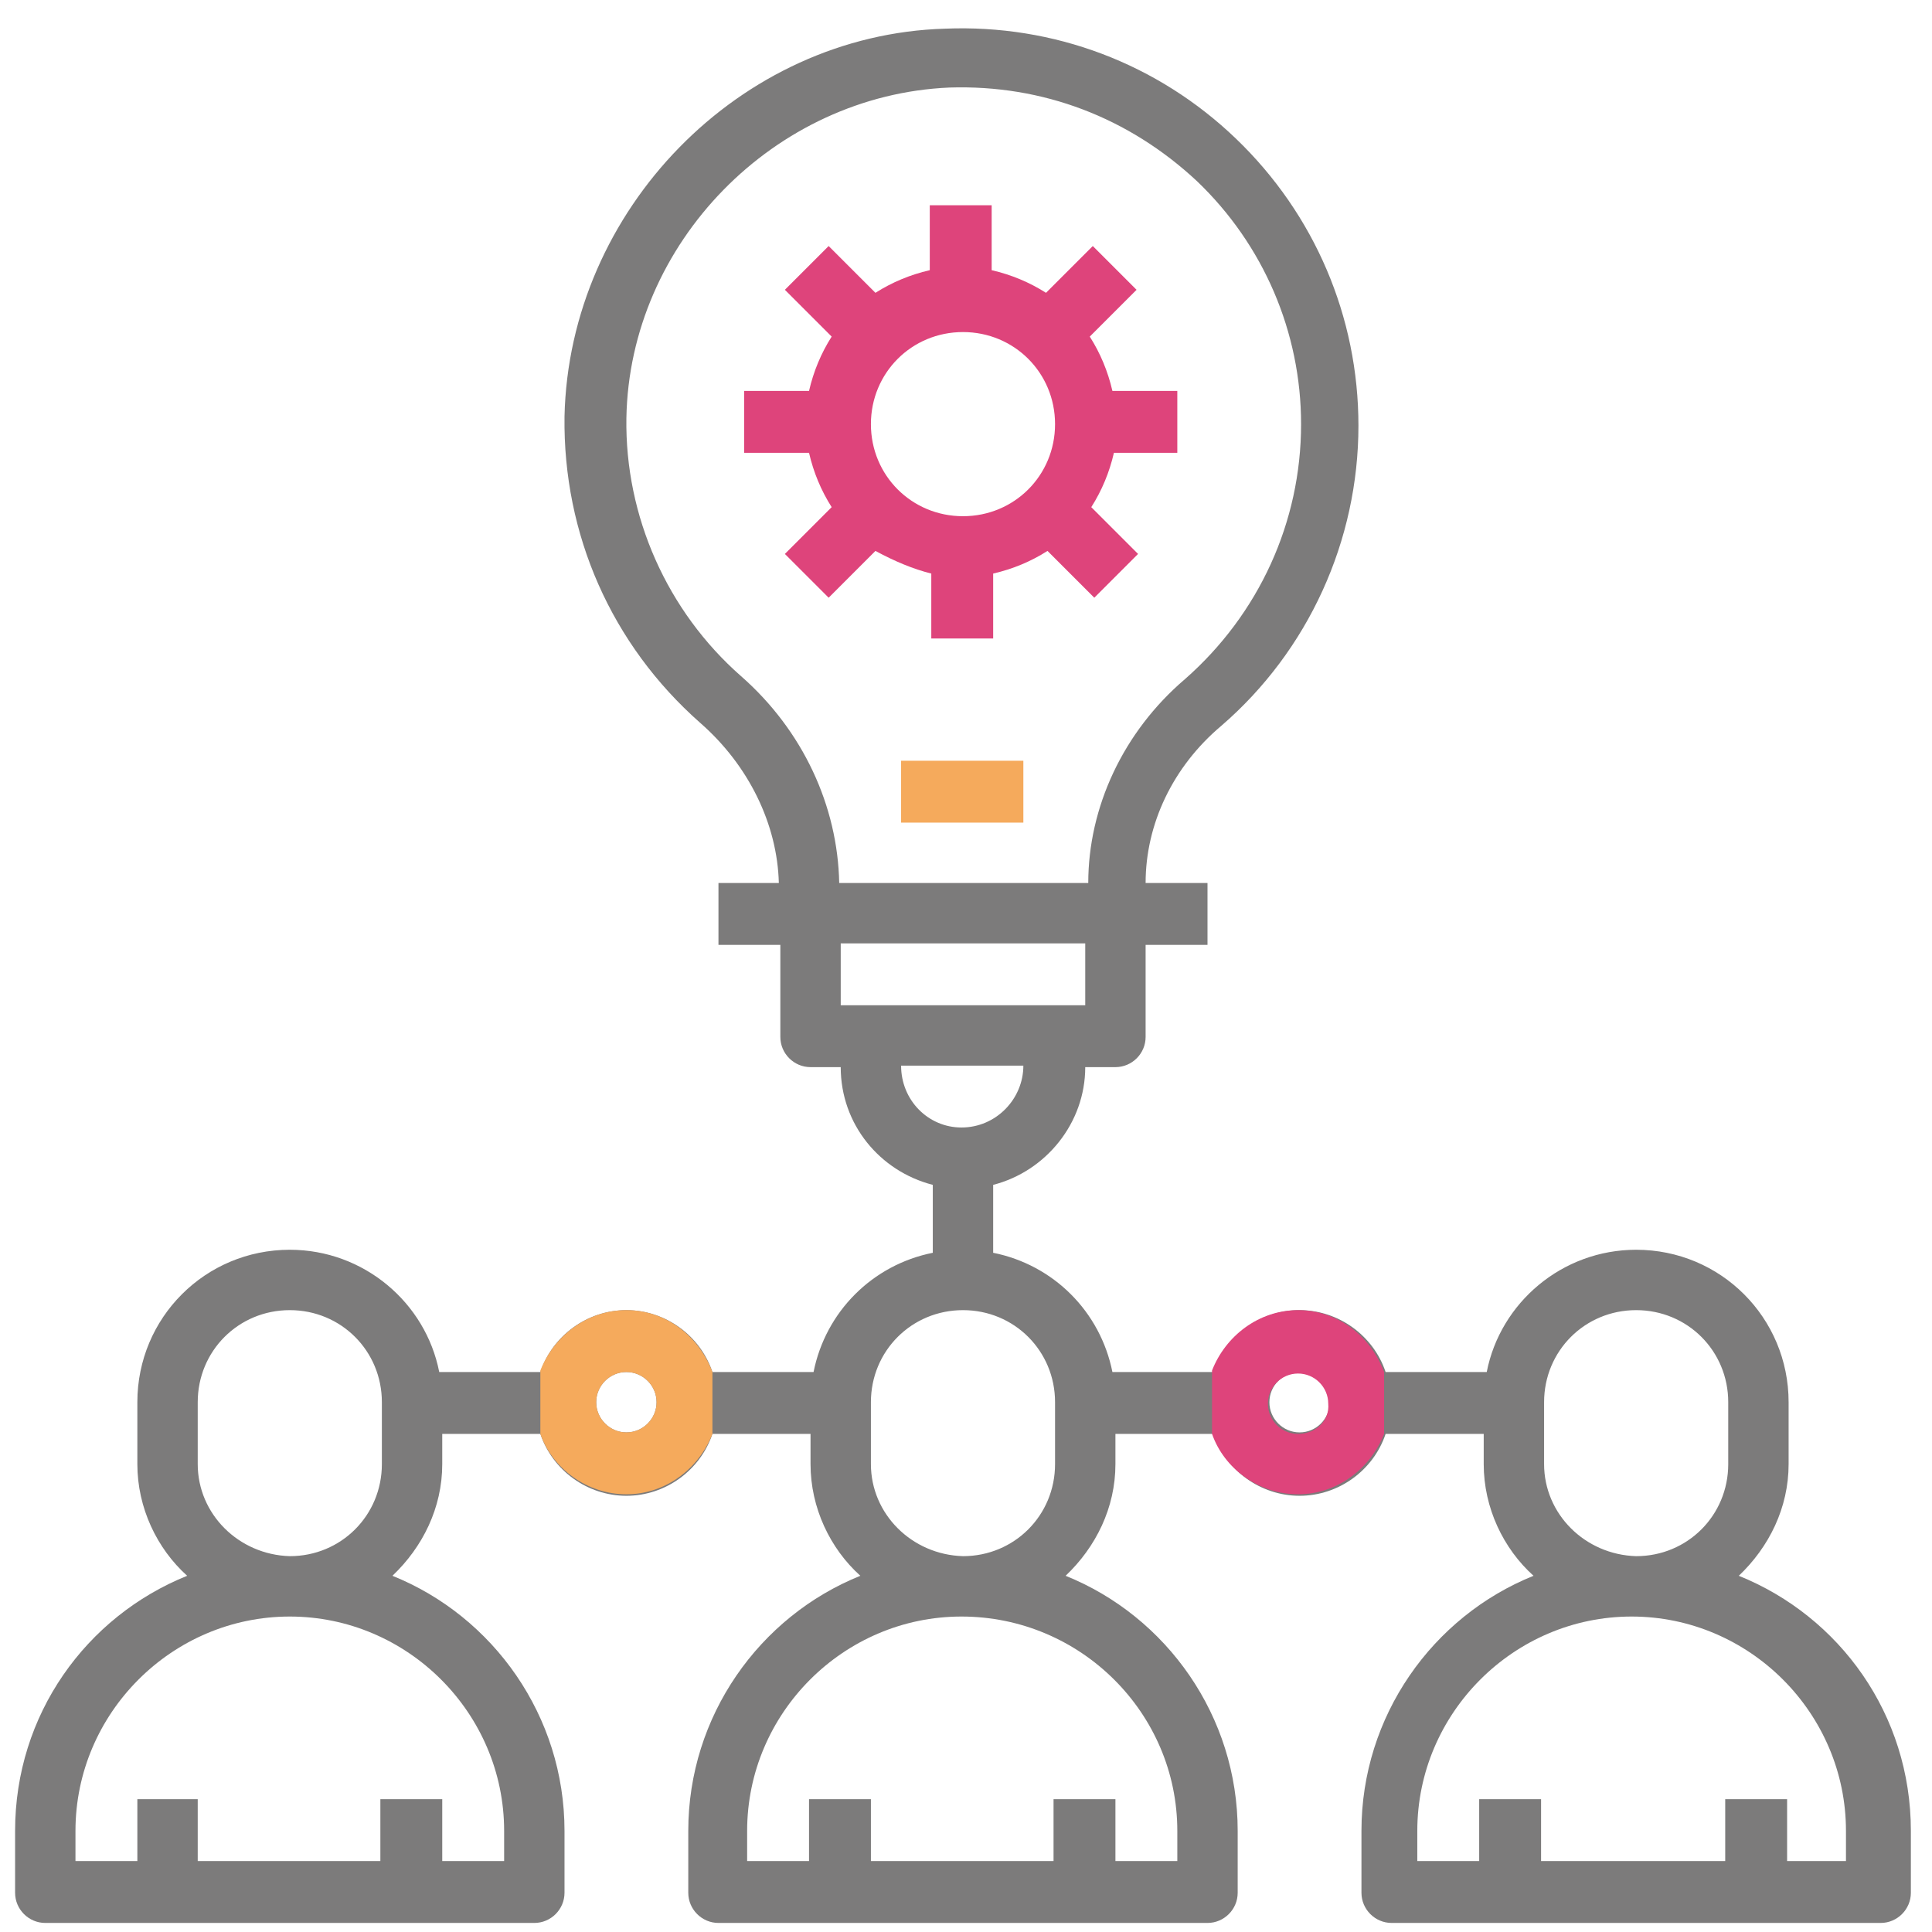 <svg xmlns="http://www.w3.org/2000/svg" xmlns:xlink="http://www.w3.org/1999/xlink" id="Layer_1" x="0px" y="0px" viewBox="0 0 128 128" style="enable-background:new 0 0 128 128;" xml:space="preserve"><style type="text/css">	.st0{fill:#7C7B7B;}	.st1{fill:#F5AA5C;}	.st2{fill:#DE447B;}	.st3{display:none;fill:#F5AA5C;}</style><g id="Layer_4_00000067234521575366662430000005527458965764986259_">	<path class="st0" d="M115.2,104.4c2-1.9,3.3-4.5,3.3-7.4v-4.1c0-5.6-4.5-10.1-10.1-10.1c-4.9,0-9,3.5-9.9,8.1h-6.7  c-0.8-2.4-3.1-4.1-5.7-4.1s-4.9,1.7-5.7,4.1h-6.7c-0.8-4-3.9-7.1-7.9-7.9v-4.5c3.5-0.9,6.1-4.1,6.1-7.8h2c1.1,0,2-0.9,2-2v-6.1H80  v-4.1h-4.1l0,0c0-3.9,1.8-7.7,5-10.4c5.8-5,9.1-12.3,9.1-19.9c0-7.2-2.9-14-8.1-19S69.8,1.6,62.6,1.9C49,2.3,37.7,13.9,37.4,27.6  c-0.1,7.8,3.1,15.1,9,20.3c3.2,2.8,5.1,6.7,5.2,10.6h-4v4.1h4.1v6.1c0,1.1,0.9,2,2,2h2c0,3.8,2.6,6.9,6.1,7.8V83  c-4,0.8-7.1,3.9-7.9,7.9h-6.7c-0.8-2.4-3.1-4.1-5.7-4.1c-2.6,0-4.9,1.7-5.7,4.1h-6.7c-0.9-4.6-5-8.1-9.9-8.1  c-5.6,0-10.1,4.5-10.1,10.1V97c0,2.9,1.3,5.6,3.3,7.4C5.7,107.1,1,113.6,1,121.3v4.1c0,1.1,0.9,2,2,2h32.4c1.1,0,2-0.9,2-2v-4.1  c0-7.6-4.7-14.2-11.4-16.9c2-1.9,3.3-4.5,3.3-7.4v-2h6.5c0.8,2.4,3.1,4.1,5.7,4.1c2.6,0,4.9-1.7,5.7-4.1h6.5v2  c0,2.9,1.3,5.6,3.3,7.4c-6.7,2.7-11.4,9.3-11.4,16.9v4.1c0,1.1,0.9,2,2,2H80c1.1,0,2-0.9,2-2v-4.1c0-7.6-4.7-14.2-11.4-16.9  c2-1.9,3.3-4.5,3.3-7.4v-2h6.5c0.8,2.4,3.1,4.1,5.7,4.1s4.9-1.7,5.7-4.1h6.5v2c0,2.9,1.3,5.6,3.3,7.4c-6.7,2.7-11.4,9.3-11.4,16.9  v4.1c0,1.1,0.9,2,2,2h32.4c1.1,0,2-0.9,2-2v-4.1C126.6,113.6,121.9,107.1,115.2,104.4z M33.4,121.3v2h-4.1v-4.1h-4.1v4.1H13.1v-4.1  h-4v4.1H5v-2c0-7.8,6.4-14.2,14.2-14.2C27,107.1,33.4,113.5,33.4,121.3z M13.1,97v-4.1c0-3.4,2.7-6.1,6.1-6.1s6.1,2.7,6.1,6.1V97  c0,3.4-2.7,6.1-6.1,6.1C15.8,103,13.1,100.3,13.1,97z M41.5,94.9c-1.1,0-2-0.9-2-2s0.9-2,2-2s2,0.9,2,2S42.6,94.9,41.5,94.9z   M49.1,44.8c-4.9-4.3-7.7-10.6-7.6-17.1c0.2-11.6,9.8-21.4,21.4-21.9c6.2-0.2,11.9,2,16.4,6.2c4.4,4.2,6.9,10,6.9,16.1  c0,6.5-2.8,12.6-7.7,16.9c-4.1,3.5-6.4,8.5-6.4,13.5l0,0H55.6C55.5,53.4,53.2,48.4,49.1,44.8z M71.9,62.5v4.1H55.7v-4.1H71.9z   M59.7,70.6h8.1c0,2.2-1.8,4.1-4.1,4.1C61.5,74.7,59.7,72.9,59.7,70.6z M78,121.3v2h-4.1v-4.1h-4.1v4.1H57.7v-4.1h-4.1v4.1h-4.1v-2  c0-7.8,6.4-14.2,14.2-14.2C71.6,107.1,78,113.5,78,121.3z M57.7,97v-4.1c0-3.4,2.7-6.1,6.1-6.1s6.1,2.7,6.1,6.1V97  c0,3.4-2.7,6.1-6.1,6.1C60.4,103,57.7,100.3,57.7,97z M86.1,94.9c-1.1,0-2-0.9-2-2s0.9-2,2-2s2,0.9,2,2S87.2,94.9,86.1,94.9z   M102.3,97v-4.1c0-3.4,2.7-6.1,6.1-6.1s6.1,2.7,6.1,6.1V97c0,3.4-2.7,6.1-6.1,6.1C105,103,102.3,100.3,102.3,97z M122.5,123.3h-4.1  v-4.1h-4.1v4.1h-12.2v-4.1H98v4.1h-4.1v-2c0-7.8,6.4-14.2,14.2-14.2s14.2,6.4,14.2,14.2v2H122.5z"></path>	<path class="st1" d="M59.7,50.4h8.1v4.1h-8.1C59.7,54.5,59.7,50.4,59.7,50.4z"></path>	<path class="st2" d="M61.7,38v4.3h4.1V38c1.3-0.3,2.5-0.8,3.6-1.5l3.1,3.1l2.9-2.9l-3.1-3.1c0.7-1.1,1.2-2.3,1.5-3.6H78v-4.1h-4.3  c-0.3-1.3-0.8-2.5-1.5-3.6l3.1-3.1l-2.9-2.9l-3.1,3.1c-1.1-0.7-2.3-1.2-3.6-1.5v-4.3h-4.1v4.3c-1.3,0.3-2.5,0.8-3.6,1.5l-3.1-3.1  L52,19.2l3.1,3.1c-0.7,1.1-1.2,2.3-1.5,3.6h-4.3V30h4.3c0.3,1.3,0.8,2.5,1.5,3.6L52,36.7l2.9,2.9l3.1-3.1  C59.3,37.2,60.5,37.7,61.7,38z M63.8,22c3.4,0,6.1,2.7,6.1,6.1s-2.7,6.1-6.1,6.1s-6.1-2.7-6.1-6.1S60.4,22,63.8,22z"></path>	<path class="st3" d="M91.8,91.9L91.8,91.9c-0.9-2.4-3.1-4.1-5.7-4.1s-4.8,1.7-5.7,4c0,0,0,0,0,0.1v4V96c0.9,2.3,3.1,4,5.7,4  s4.8-1.7,5.7-4c0,0,0,0,0-0.1V91.9z M47.2,90.9L47.2,90.9c-0.9-2.4-3.1-4.1-5.7-4.1c-2.6,0-4.8,1.7-5.7,4c0,0,0,0,0,0.1v4V95  c0.8,2.3,3.1,4,5.7,4c2.6,0,4.8-1.7,5.7-4c0,0,0,0,0-0.1V90.9z M41.5,94.9c-1.1,0-2-0.9-2-2s0.9-2,2-2s2,0.9,2,2  S42.6,94.9,41.5,94.9z M86.1,95.9c-1.1,0-2-0.9-2-2s0.9-2,2-2s2,0.9,2,2S87.2,95.9,86.1,95.9z"></path>	<path class="st1" d="M47.2,90.9L47.2,90.9c-0.9-2.4-3.1-4.1-5.7-4.1c-2.6,0-4.8,1.7-5.7,4c0,0,0,0,0,0.1v4V95c0.8,2.3,3.1,4,5.7,4  c2.6,0,4.8-1.7,5.7-4c0,0,0,0,0-0.1V90.9z M41.5,94.9c-1.1,0-2-0.9-2-2s0.9-2,2-2s2,0.9,2,2S42.6,94.9,41.5,94.9z"></path>	<path class="st2" d="M91.7,90.9L91.7,90.9c-0.9-2.4-3.1-4.1-5.7-4.1s-4.8,1.7-5.7,4c0,0,0,0,0,0.1v4V95c0.8,2.3,3.1,4,5.7,4  s4.8-1.7,5.7-4c0,0,0,0,0-0.1V90.9z M86,95c-1.1,0-2-0.9-2-2s0.9-2,2-2s2,0.9,2,2C88.1,94.1,87.2,95,86,95z"></path></g></svg>